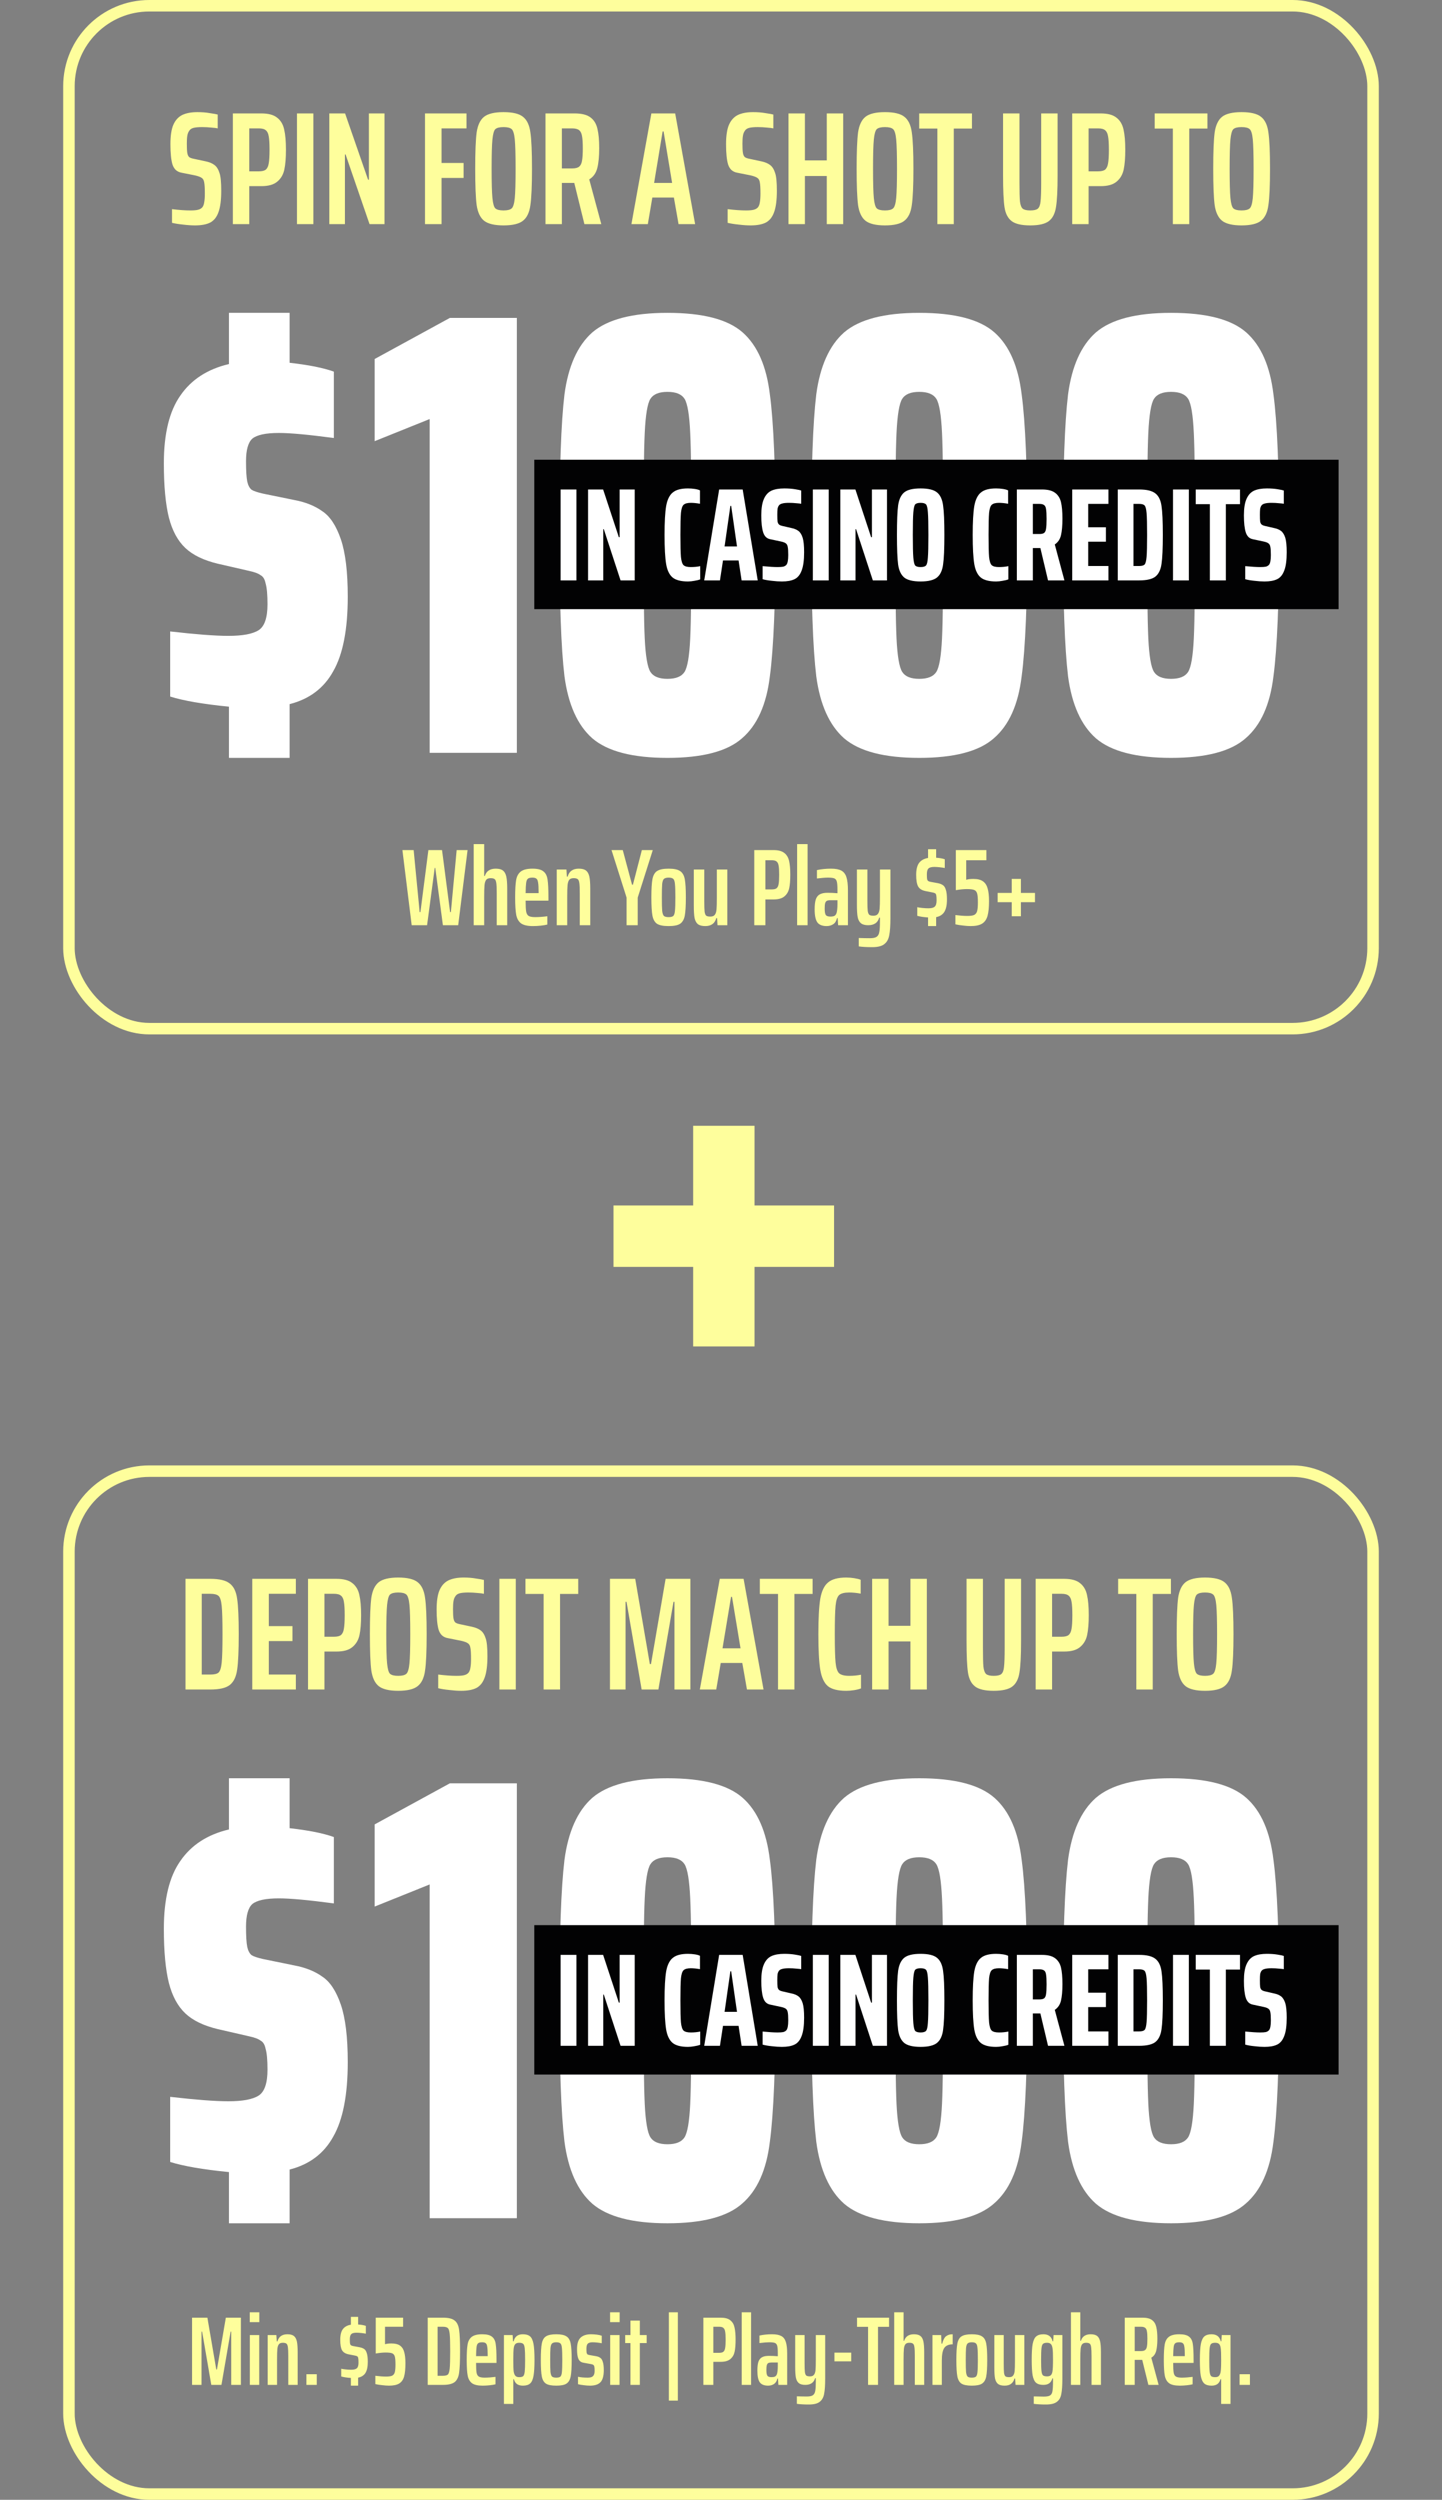 <svg width="251" height="435" viewBox="0 0 251 435" fill="none" xmlns="http://www.w3.org/2000/svg">
<rect x="0" y="0" width="251" height="435" fill="#808080" stroke="none"/>
<g clip-path="url(#clip0_118_128)">
<rect x="12" y="256" width="227" height="178" rx="14" stroke="#FEFE9C" stroke-width="2"/>
<path d="M32.289 274.736H36.601C38.188 274.736 39.317 275.007 39.989 275.548C40.68 276.071 41.109 276.957 41.277 278.208C41.464 279.44 41.557 281.493 41.557 284.368C41.557 287.243 41.464 289.305 41.277 290.556C41.109 291.788 40.68 292.675 39.989 293.216C39.317 293.739 38.188 294 36.601 294H32.289V274.736ZM36.601 291.396C37.292 291.396 37.768 291.284 38.029 291.06C38.309 290.817 38.496 290.239 38.589 289.324C38.683 288.391 38.729 286.739 38.729 284.368C38.729 281.997 38.683 280.355 38.589 279.44C38.496 278.507 38.309 277.928 38.029 277.704C37.768 277.461 37.292 277.34 36.601 277.34H35.117V291.396H36.601ZM43.91 294V274.736H51.498V277.34H46.794V282.968H50.91V285.572H46.794V291.396H51.498V294H43.91ZM53.617 274.736H58.573C59.805 274.736 60.729 274.988 61.345 275.492C61.961 275.977 62.363 276.659 62.549 277.536C62.755 278.413 62.857 279.589 62.857 281.064C62.857 282.483 62.764 283.631 62.577 284.508C62.391 285.385 61.98 286.085 61.345 286.608C60.729 287.131 59.805 287.392 58.573 287.392H56.473V294H53.617V274.736ZM58.125 284.816C58.704 284.816 59.115 284.713 59.357 284.508C59.619 284.284 59.787 283.92 59.861 283.416C59.955 282.912 60.001 282.128 60.001 281.064C60.001 280 59.955 279.225 59.861 278.74C59.787 278.236 59.619 277.881 59.357 277.676C59.115 277.452 58.704 277.34 58.125 277.34H56.473V284.816H58.125ZM69.311 294.224C67.743 294.224 66.614 293.953 65.923 293.412C65.251 292.871 64.822 291.965 64.635 290.696C64.467 289.427 64.383 287.317 64.383 284.368C64.383 281.419 64.467 279.309 64.635 278.04C64.822 276.771 65.251 275.865 65.923 275.324C66.614 274.783 67.743 274.512 69.311 274.512C70.898 274.512 72.027 274.783 72.699 275.324C73.39 275.865 73.819 276.771 73.987 278.04C74.174 279.309 74.267 281.419 74.267 284.368C74.267 287.317 74.174 289.427 73.987 290.696C73.819 291.965 73.39 292.871 72.699 293.412C72.027 293.953 70.898 294.224 69.311 294.224ZM69.311 291.62C70.002 291.62 70.478 291.499 70.739 291.256C71 291.013 71.178 290.416 71.271 289.464C71.364 288.512 71.411 286.813 71.411 284.368C71.411 281.923 71.364 280.224 71.271 279.272C71.178 278.32 71 277.723 70.739 277.48C70.478 277.237 70.002 277.116 69.311 277.116C68.62 277.116 68.144 277.237 67.883 277.48C67.64 277.723 67.472 278.32 67.379 279.272C67.286 280.224 67.239 281.923 67.239 284.368C67.239 286.813 67.286 288.512 67.379 289.464C67.472 290.416 67.64 291.013 67.883 291.256C68.144 291.499 68.62 291.62 69.311 291.62ZM80.281 294.224C79.647 294.224 78.956 294.177 78.21 294.084C77.463 294.009 76.819 293.907 76.278 293.776V291.396C77.51 291.545 78.573 291.62 79.469 291.62C80.048 291.62 80.487 291.583 80.785 291.508C81.103 291.433 81.355 291.293 81.541 291.088C81.71 290.883 81.822 290.593 81.877 290.22C81.952 289.828 81.99 289.315 81.99 288.68C81.99 287.747 81.952 287.103 81.877 286.748C81.822 286.375 81.681 286.113 81.457 285.964C81.234 285.796 80.832 285.647 80.254 285.516L77.874 285.04C77.127 284.891 76.623 284.424 76.362 283.64C76.119 282.837 75.998 281.652 75.998 280.084C75.998 278.647 76.165 277.527 76.501 276.724C76.856 275.921 77.37 275.352 78.041 275.016C78.732 274.68 79.619 274.512 80.701 274.512C81.486 274.512 82.195 274.568 82.829 274.68C83.483 274.773 83.95 274.857 84.23 274.932V277.34C84.005 277.284 83.632 277.237 83.109 277.2C82.587 277.144 82.055 277.116 81.513 277.116C80.86 277.116 80.356 277.163 80.001 277.256C79.665 277.349 79.423 277.517 79.273 277.76C79.106 277.984 78.993 278.273 78.938 278.628C78.882 278.964 78.853 279.421 78.853 280C78.853 280.747 78.882 281.288 78.938 281.624C78.993 281.941 79.096 282.175 79.246 282.324C79.413 282.455 79.684 282.557 80.058 282.632L82.157 283.08C82.773 283.211 83.268 283.416 83.641 283.696C84.034 283.976 84.332 284.443 84.537 285.096C84.743 285.656 84.846 286.692 84.846 288.204C84.846 289.791 84.687 291.023 84.37 291.9C84.071 292.759 83.595 293.365 82.942 293.72C82.288 294.056 81.401 294.224 80.281 294.224ZM86.923 294V274.736H89.779V294H86.923ZM94.627 294V277.368H91.463V274.736H100.647V277.368H97.483V294H94.627ZM117.4 294V278.74H117.232L114.6 294H111.688L109.056 278.74H108.888V294H106.172V274.736H110.568L113.116 289.576H113.312L115.86 274.736H120.172V294H117.4ZM130.02 294L129.208 289.38H125.456L124.672 294H121.816L125.288 274.736H129.432L132.904 294H130.02ZM127.416 277.872H127.248L125.764 286.832H128.9L127.416 277.872ZM135.424 294V277.368H132.26V274.736H141.444V277.368H138.28V294H135.424ZM149.869 293.804C149.552 293.935 149.151 294.037 148.665 294.112C148.18 294.187 147.723 294.224 147.293 294.224C145.837 294.224 144.773 293.953 144.101 293.412C143.448 292.852 143.009 291.909 142.785 290.584C142.561 289.259 142.449 287.187 142.449 284.368C142.449 281.587 142.561 279.524 142.785 278.18C143.028 276.836 143.485 275.893 144.157 275.352C144.829 274.792 145.875 274.512 147.293 274.512C147.76 274.512 148.227 274.549 148.693 274.624C149.179 274.699 149.552 274.792 149.813 274.904V277.312C149.104 277.181 148.441 277.116 147.825 277.116C146.985 277.116 146.397 277.265 146.061 277.564C145.744 277.863 145.539 278.479 145.445 279.412C145.352 280.345 145.305 281.997 145.305 284.368C145.305 286.739 145.352 288.391 145.445 289.324C145.539 290.257 145.744 290.873 146.061 291.172C146.397 291.471 146.985 291.62 147.825 291.62C148.535 291.62 149.216 291.555 149.869 291.424V293.804ZM158.473 294V285.628H154.665V294H151.809V274.736H154.665V282.912H158.473V274.736H161.329V294H158.473ZM177.732 274.736V285.572C177.732 288.092 177.638 289.912 177.452 291.032C177.284 292.152 176.873 292.964 176.22 293.468C175.566 293.972 174.484 294.224 172.972 294.224C171.46 294.224 170.377 293.972 169.724 293.468C169.07 292.964 168.66 292.161 168.492 291.06C168.324 289.94 168.24 288.111 168.24 285.572V274.736H171.096V286.776C171.096 288.344 171.124 289.436 171.18 290.052C171.254 290.668 171.413 291.088 171.656 291.312C171.917 291.517 172.356 291.62 172.972 291.62C173.606 291.62 174.045 291.517 174.288 291.312C174.549 291.088 174.708 290.668 174.764 290.052C174.838 289.436 174.876 288.344 174.876 286.776V274.736H177.732ZM180.274 274.736H185.23C186.462 274.736 187.386 274.988 188.002 275.492C188.618 275.977 189.019 276.659 189.206 277.536C189.411 278.413 189.514 279.589 189.514 281.064C189.514 282.483 189.42 283.631 189.234 284.508C189.047 285.385 188.636 286.085 188.002 286.608C187.386 287.131 186.462 287.392 185.23 287.392H183.13V294H180.274V274.736ZM184.782 284.816C185.36 284.816 185.771 284.713 186.014 284.508C186.275 284.284 186.443 283.92 186.518 283.416C186.611 282.912 186.658 282.128 186.658 281.064C186.658 280 186.611 279.225 186.518 278.74C186.443 278.236 186.275 277.881 186.014 277.676C185.771 277.452 185.36 277.34 184.782 277.34H183.13V284.816H184.782ZM197.795 294V277.368H194.631V274.736H203.815V277.368H200.651V294H197.795ZM209.749 294.224C208.181 294.224 207.051 293.953 206.361 293.412C205.689 292.871 205.259 291.965 205.073 290.696C204.905 289.427 204.821 287.317 204.821 284.368C204.821 281.419 204.905 279.309 205.073 278.04C205.259 276.771 205.689 275.865 206.361 275.324C207.051 274.783 208.181 274.512 209.749 274.512C211.335 274.512 212.465 274.783 213.137 275.324C213.827 275.865 214.257 276.771 214.425 278.04C214.611 279.309 214.705 281.419 214.705 284.368C214.705 287.317 214.611 289.427 214.425 290.696C214.257 291.965 213.827 292.871 213.137 293.412C212.465 293.953 211.335 294.224 209.749 294.224ZM209.749 291.62C210.439 291.62 210.915 291.499 211.177 291.256C211.438 291.013 211.615 290.416 211.709 289.464C211.802 288.512 211.849 286.813 211.849 284.368C211.849 281.923 211.802 280.224 211.709 279.272C211.615 278.32 211.438 277.723 211.177 277.48C210.915 277.237 210.439 277.116 209.749 277.116C209.058 277.116 208.582 277.237 208.321 277.48C208.078 277.723 207.91 278.32 207.817 279.272C207.723 280.224 207.677 281.923 207.677 284.368C207.677 286.813 207.723 288.512 207.817 289.464C207.91 290.416 208.078 291.013 208.321 291.256C208.582 291.499 209.058 291.62 209.749 291.62Z" fill="#FEFE9C"/>
<path d="M39.852 377.97C35.378 377.53 31.968 376.943 29.622 376.21V364.88C34.095 365.393 37.468 365.65 39.742 365.65C42.235 365.65 43.995 365.32 45.022 364.66C46.048 364 46.562 362.497 46.562 360.15C46.562 358.463 46.452 357.253 46.232 356.52C46.085 355.787 45.792 355.31 45.352 355.09C44.985 354.797 44.288 354.54 43.262 354.32L37.982 353.11C35.488 352.523 33.582 351.607 32.262 350.36C30.942 349.113 29.988 347.353 29.402 345.08C28.815 342.733 28.522 339.58 28.522 335.62C28.522 330.487 29.475 326.563 31.382 323.85C33.288 321.063 36.112 319.23 39.852 318.35V309.44H50.412V318.13C53.712 318.497 56.278 319.01 58.112 319.67V331.22C53.712 330.633 50.522 330.34 48.542 330.34C46.268 330.34 44.728 330.67 43.922 331.33C43.188 331.99 42.822 333.31 42.822 335.29C42.822 336.903 42.895 338.077 43.042 338.81C43.188 339.47 43.445 339.947 43.812 340.24C44.178 340.46 44.838 340.68 45.792 340.9L51.182 342C53.162 342.367 54.812 343.027 56.132 343.98C57.452 344.86 58.515 346.473 59.322 348.82C60.128 351.167 60.532 354.503 60.532 358.83C60.532 364.55 59.688 368.877 58.002 371.81C56.388 374.743 53.858 376.65 50.412 377.53V386.88H39.852V377.97ZM74.786 386V327.92L65.216 331.77V317.47L78.306 310.32H89.966V386H74.786ZM116.184 386.88C110.097 386.88 105.734 385.743 103.094 383.47C100.527 381.197 98.914 377.603 98.254 372.69C97.667 367.777 97.374 359.6 97.374 348.16C97.374 336.72 97.667 328.543 98.254 323.63C98.914 318.717 100.527 315.123 103.094 312.85C105.734 310.577 110.097 309.44 116.184 309.44C122.344 309.44 126.707 310.577 129.274 312.85C131.841 315.123 133.417 318.717 134.004 323.63C134.664 328.47 134.994 336.647 134.994 348.16C134.994 359.6 134.664 367.777 134.004 372.69C133.417 377.603 131.804 381.197 129.164 383.47C126.597 385.743 122.271 386.88 116.184 386.88ZM116.184 373.13C117.651 373.13 118.641 372.727 119.154 371.92C119.667 371.113 119.997 369.17 120.144 366.09C120.291 362.937 120.364 356.96 120.364 348.16C120.364 339.36 120.291 333.42 120.144 330.34C119.997 327.187 119.667 325.207 119.154 324.4C118.641 323.593 117.651 323.19 116.184 323.19C114.717 323.19 113.727 323.593 113.214 324.4C112.701 325.207 112.371 327.187 112.224 330.34C112.077 333.42 112.004 339.36 112.004 348.16C112.004 356.96 112.077 362.937 112.224 366.09C112.371 369.17 112.701 371.113 113.214 371.92C113.727 372.727 114.717 373.13 116.184 373.13ZM160.012 386.88C153.925 386.88 149.562 385.743 146.922 383.47C144.355 381.197 142.742 377.603 142.082 372.69C141.495 367.777 141.202 359.6 141.202 348.16C141.202 336.72 141.495 328.543 142.082 323.63C142.742 318.717 144.355 315.123 146.922 312.85C149.562 310.577 153.925 309.44 160.012 309.44C166.172 309.44 170.535 310.577 173.102 312.85C175.669 315.123 177.245 318.717 177.832 323.63C178.492 328.47 178.822 336.647 178.822 348.16C178.822 359.6 178.492 367.777 177.832 372.69C177.245 377.603 175.632 381.197 172.992 383.47C170.425 385.743 166.099 386.88 160.012 386.88ZM160.012 373.13C161.479 373.13 162.469 372.727 162.982 371.92C163.495 371.113 163.825 369.17 163.972 366.09C164.119 362.937 164.192 356.96 164.192 348.16C164.192 339.36 164.119 333.42 163.972 330.34C163.825 327.187 163.495 325.207 162.982 324.4C162.469 323.593 161.479 323.19 160.012 323.19C158.545 323.19 157.555 323.593 157.042 324.4C156.529 325.207 156.199 327.187 156.052 330.34C155.905 333.42 155.832 339.36 155.832 348.16C155.832 356.96 155.905 362.937 156.052 366.09C156.199 369.17 156.529 371.113 157.042 371.92C157.555 372.727 158.545 373.13 160.012 373.13ZM203.84 386.88C197.754 386.88 193.39 385.743 190.75 383.47C188.184 381.197 186.57 377.603 185.91 372.69C185.324 367.777 185.03 359.6 185.03 348.16C185.03 336.72 185.324 328.543 185.91 323.63C186.57 318.717 188.184 315.123 190.75 312.85C193.39 310.577 197.754 309.44 203.84 309.44C210 309.44 214.364 310.577 216.93 312.85C219.497 315.123 221.074 318.717 221.66 323.63C222.32 328.47 222.65 336.647 222.65 348.16C222.65 359.6 222.32 367.777 221.66 372.69C221.074 377.603 219.46 381.197 216.82 383.47C214.254 385.743 209.927 386.88 203.84 386.88ZM203.84 373.13C205.307 373.13 206.297 372.727 206.81 371.92C207.324 371.113 207.654 369.17 207.8 366.09C207.947 362.937 208.02 356.96 208.02 348.16C208.02 339.36 207.947 333.42 207.8 330.34C207.654 327.187 207.324 325.207 206.81 324.4C206.297 323.593 205.307 323.19 203.84 323.19C202.374 323.19 201.384 323.593 200.87 324.4C200.357 325.207 200.027 327.187 199.88 330.34C199.734 333.42 199.66 339.36 199.66 348.16C199.66 356.96 199.734 362.937 199.88 366.09C200.027 369.17 200.357 371.113 200.87 371.92C201.384 372.727 202.374 373.13 203.84 373.13Z" fill="white"/>
<rect width="140" height="26" transform="translate(93 335)" fill="#020203"/>
<path d="M97.578 356V340.176H100.337V356H97.578ZM108.019 356L105.098 347.076H105.006V356H102.361V340.176H104.983L107.72 348.479H107.858V340.176H110.48V356H108.019ZM121.884 355.816C121.623 355.923 121.286 356.008 120.872 356.069C120.473 356.146 120.098 356.184 119.745 356.184C118.534 356.184 117.644 355.954 117.077 355.494C116.51 355.019 116.134 354.237 115.95 353.148C115.766 352.044 115.674 350.357 115.674 348.088C115.674 345.849 115.766 344.178 115.95 343.074C116.149 341.955 116.533 341.165 117.1 340.705C117.667 340.23 118.549 339.992 119.745 339.992C120.159 339.992 120.558 340.023 120.941 340.084C121.34 340.145 121.639 340.23 121.838 340.337V342.66C121.24 342.553 120.711 342.499 120.251 342.499C119.653 342.499 119.231 342.614 118.986 342.844C118.756 343.059 118.603 343.526 118.526 344.247C118.465 344.968 118.434 346.248 118.434 348.088C118.434 349.928 118.465 351.208 118.526 351.929C118.603 352.65 118.756 353.125 118.986 353.355C119.231 353.57 119.653 353.677 120.251 353.677C120.834 353.677 121.378 353.623 121.884 353.516V355.816ZM129.089 356L128.56 352.527H125.846L125.317 356H122.58L125.179 340.176H129.273L131.895 356H129.089ZM127.272 343.028H127.134L126.122 350.089H128.284L127.272 343.028ZM136.103 356.184C135.566 356.184 134.984 356.146 134.355 356.069C133.726 356.008 133.19 355.916 132.745 355.793V353.516C133.864 353.623 134.731 353.677 135.344 353.677C135.773 353.677 136.103 353.654 136.333 353.608C136.563 353.547 136.747 353.439 136.885 353.286C137.1 353.025 137.207 352.458 137.207 351.584C137.207 350.909 137.176 350.434 137.115 350.158C137.069 349.882 136.962 349.683 136.793 349.56C136.624 349.422 136.318 349.307 135.873 349.215L134.033 348.824C133.45 348.701 133.052 348.303 132.837 347.628C132.622 346.953 132.515 345.972 132.515 344.684C132.515 343.442 132.668 342.484 132.975 341.809C133.282 341.119 133.719 340.644 134.286 340.383C134.869 340.122 135.612 339.992 136.517 339.992C137.207 339.992 137.828 340.038 138.38 340.13C138.947 340.222 139.308 340.299 139.461 340.36V342.66C139.308 342.629 139.024 342.599 138.61 342.568C138.211 342.522 137.782 342.499 137.322 342.499C136.831 342.499 136.448 342.537 136.172 342.614C135.911 342.675 135.72 342.783 135.597 342.936C135.474 343.089 135.39 343.289 135.344 343.534C135.313 343.779 135.298 344.132 135.298 344.592C135.298 345.129 135.313 345.52 135.344 345.765C135.39 345.995 135.474 346.164 135.597 346.271C135.72 346.378 135.919 346.463 136.195 346.524L137.782 346.892C138.257 346.984 138.648 347.145 138.955 347.375C139.277 347.605 139.53 348.004 139.714 348.571C139.883 349.123 139.967 349.966 139.967 351.101C139.967 352.496 139.821 353.562 139.53 354.298C139.254 355.034 138.84 355.532 138.288 355.793C137.751 356.054 137.023 356.184 136.103 356.184ZM141.489 356V340.176H144.249V356H141.489ZM151.93 356L149.009 347.076H148.917V356H146.272V340.176H148.894L151.631 348.479H151.769V340.176H154.391V356H151.93ZM160.243 356.184C158.909 356.184 157.958 355.954 157.391 355.494C156.839 355.034 156.486 354.29 156.333 353.263C156.195 352.22 156.126 350.495 156.126 348.088C156.126 345.681 156.195 343.963 156.333 342.936C156.486 341.893 156.839 341.142 157.391 340.682C157.958 340.222 158.909 339.992 160.243 339.992C161.577 339.992 162.528 340.222 163.095 340.682C163.662 341.142 164.015 341.893 164.153 342.936C164.306 343.963 164.383 345.681 164.383 348.088C164.383 350.495 164.306 352.22 164.153 353.263C164.015 354.29 163.662 355.034 163.095 355.494C162.528 355.954 161.577 356.184 160.243 356.184ZM160.243 353.677C160.703 353.677 161.017 353.585 161.186 353.401C161.355 353.217 161.462 352.765 161.508 352.044C161.569 351.323 161.6 350.005 161.6 348.088C161.6 346.171 161.569 344.853 161.508 344.132C161.462 343.411 161.355 342.959 161.186 342.775C161.017 342.591 160.703 342.499 160.243 342.499C159.783 342.499 159.469 342.591 159.3 342.775C159.147 342.959 159.039 343.419 158.978 344.155C158.917 344.876 158.886 346.187 158.886 348.088C158.886 349.989 158.917 351.308 158.978 352.044C159.039 352.765 159.147 353.217 159.3 353.401C159.469 353.585 159.783 353.677 160.243 353.677ZM175.521 355.816C175.26 355.923 174.923 356.008 174.509 356.069C174.11 356.146 173.734 356.184 173.382 356.184C172.17 356.184 171.281 355.954 170.714 355.494C170.146 355.019 169.771 354.237 169.587 353.148C169.403 352.044 169.311 350.357 169.311 348.088C169.311 345.849 169.403 344.178 169.587 343.074C169.786 341.955 170.169 341.165 170.737 340.705C171.304 340.23 172.186 339.992 173.382 339.992C173.796 339.992 174.194 340.023 174.578 340.084C174.976 340.145 175.275 340.23 175.475 340.337V342.66C174.877 342.553 174.348 342.499 173.888 342.499C173.29 342.499 172.868 342.614 172.623 342.844C172.393 343.059 172.239 343.526 172.163 344.247C172.101 344.968 172.071 346.248 172.071 348.088C172.071 349.928 172.101 351.208 172.163 351.929C172.239 352.65 172.393 353.125 172.623 353.355C172.868 353.57 173.29 353.677 173.888 353.677C174.47 353.677 175.015 353.623 175.521 353.516V355.816ZM182.426 356L181.092 350.365H181.046H179.781V356H176.998V340.176H181.345C182.373 340.176 183.139 340.368 183.645 340.751C184.167 341.134 184.512 341.679 184.68 342.384C184.849 343.089 184.933 344.048 184.933 345.259C184.933 346.455 184.849 347.413 184.68 348.134C184.512 348.839 184.151 349.376 183.599 349.744L185.278 356H182.426ZM180.885 347.927C181.284 347.927 181.568 347.866 181.736 347.743C181.92 347.605 182.035 347.36 182.081 347.007C182.143 346.654 182.173 346.087 182.173 345.305C182.173 344.523 182.143 343.956 182.081 343.603C182.035 343.25 181.92 343.013 181.736 342.89C181.568 342.752 181.284 342.683 180.885 342.683H179.781V347.927H180.885ZM186.634 356V340.176H192.936V342.683H189.417V346.754H192.499V349.261H189.417V353.493H192.936V356H186.634ZM194.563 340.176H198.266C199.6 340.176 200.55 340.406 201.118 340.866C201.685 341.311 202.038 342.039 202.176 343.051C202.329 344.048 202.406 345.727 202.406 348.088C202.406 350.434 202.329 352.113 202.176 353.125C202.038 354.137 201.685 354.873 201.118 355.333C200.55 355.778 199.6 356 198.266 356H194.563V340.176ZM198.266 353.493C198.741 353.493 199.063 353.409 199.232 353.24C199.4 353.056 199.515 352.611 199.577 351.906C199.638 351.201 199.669 349.928 199.669 348.088C199.669 346.248 199.638 344.975 199.577 344.27C199.515 343.565 199.4 343.128 199.232 342.959C199.063 342.775 198.741 342.683 198.266 342.683H197.3V353.493H198.266ZM204.177 356V340.176H206.937V356H204.177ZM210.593 356V342.729H208.132V340.176H215.837V342.729H213.376V356H210.593ZM220.107 356.184C219.57 356.184 218.987 356.146 218.359 356.069C217.73 356.008 217.193 355.916 216.749 355.793V353.516C217.868 353.623 218.734 353.677 219.348 353.677C219.777 353.677 220.107 353.654 220.337 353.608C220.567 353.547 220.751 353.439 220.889 353.286C221.103 353.025 221.211 352.458 221.211 351.584C221.211 350.909 221.18 350.434 221.119 350.158C221.073 349.882 220.965 349.683 220.797 349.56C220.628 349.422 220.321 349.307 219.877 349.215L218.037 348.824C217.454 348.701 217.055 348.303 216.841 347.628C216.626 346.953 216.519 345.972 216.519 344.684C216.519 343.442 216.672 342.484 216.979 341.809C217.285 341.119 217.722 340.644 218.29 340.383C218.872 340.122 219.616 339.992 220.521 339.992C221.211 339.992 221.832 340.038 222.384 340.13C222.951 340.222 223.311 340.299 223.465 340.36V342.66C223.311 342.629 223.028 342.599 222.614 342.568C222.215 342.522 221.786 342.499 221.326 342.499C220.835 342.499 220.452 342.537 220.176 342.614C219.915 342.675 219.723 342.783 219.601 342.936C219.478 343.089 219.394 343.289 219.348 343.534C219.317 343.779 219.302 344.132 219.302 344.592C219.302 345.129 219.317 345.52 219.348 345.765C219.394 345.995 219.478 346.164 219.601 346.271C219.723 346.378 219.923 346.463 220.199 346.524L221.786 346.892C222.261 346.984 222.652 347.145 222.959 347.375C223.281 347.605 223.534 348.004 223.718 348.571C223.886 349.123 223.971 349.966 223.971 351.101C223.971 352.496 223.825 353.562 223.534 354.298C223.258 355.034 222.844 355.532 222.292 355.793C221.755 356.054 221.027 356.184 220.107 356.184Z" fill="white"/>
<path d="M40.247 415V405.735H40.145L38.547 415H36.779L35.181 405.735H35.079V415H33.43V403.304H36.099L37.646 412.314H37.765L39.312 403.304H41.93V415H40.247ZM43.472 404.086V402.369H45.138V404.086H43.472ZM43.489 415V406.33H45.121V415H43.489ZM50.181 410.036C50.181 409.277 50.158 408.744 50.113 408.438C50.067 408.121 49.982 407.917 49.858 407.826C49.733 407.724 49.523 407.673 49.229 407.673C48.9 407.673 48.668 407.764 48.532 407.945C48.396 408.126 48.311 408.404 48.277 408.778C48.243 409.141 48.226 409.753 48.226 410.614V415H46.594V406.33H48.107L48.175 407.435H48.294C48.52 406.608 49.098 406.194 50.028 406.194C50.538 406.194 50.917 406.296 51.167 406.5C51.416 406.704 51.586 407.021 51.677 407.452C51.767 407.883 51.813 408.5 51.813 409.305V415H50.181V410.036ZM53.336 415V413.147H55.138V415H53.336ZM61.078 413.793C60.398 413.748 59.837 413.663 59.395 413.538V412.195C59.599 412.24 59.865 412.28 60.194 412.314C60.534 412.348 60.845 412.365 61.129 412.365C61.605 412.365 61.933 412.28 62.115 412.11C62.307 411.94 62.404 411.611 62.404 411.124C62.404 410.761 62.387 410.501 62.353 410.342C62.319 410.183 62.262 410.081 62.183 410.036C62.103 409.979 61.967 409.934 61.775 409.9L60.653 409.679C60.109 409.566 59.735 409.328 59.531 408.965C59.327 408.602 59.225 408.002 59.225 407.163C59.225 406.324 59.378 405.701 59.684 405.293C60.001 404.885 60.466 404.63 61.078 404.528V403.168H62.336V404.494C62.88 404.528 63.327 404.607 63.679 404.732V406.092C63.452 406.047 63.18 406.007 62.863 405.973C62.545 405.939 62.273 405.922 62.047 405.922C61.605 405.922 61.299 406.007 61.129 406.177C60.97 406.336 60.891 406.636 60.891 407.078C60.891 407.418 60.902 407.662 60.925 407.809C60.959 407.956 61.015 408.058 61.095 408.115C61.174 408.172 61.304 408.217 61.486 408.251L62.608 408.455C62.936 408.523 63.197 408.625 63.39 408.761C63.594 408.897 63.747 409.141 63.849 409.492C63.962 409.832 64.019 410.331 64.019 410.988C64.019 411.849 63.883 412.495 63.611 412.926C63.339 413.357 62.914 413.629 62.336 413.742V415.136H61.078V413.793ZM65.335 413.419C66.06 413.51 66.678 413.555 67.188 413.555C67.675 413.555 68.032 413.504 68.259 413.402C68.486 413.289 68.638 413.09 68.718 412.807C68.797 412.512 68.837 412.059 68.837 411.447C68.837 410.79 68.797 410.325 68.718 410.053C68.638 409.781 68.486 409.6 68.259 409.509C68.032 409.418 67.653 409.373 67.12 409.373C66.632 409.373 66.06 409.43 65.403 409.543V403.304H70.163V404.885H67.018V407.928C67.29 407.837 67.664 407.792 68.14 407.792C68.797 407.792 69.302 407.922 69.653 408.183C70.004 408.444 70.242 408.823 70.367 409.322C70.503 409.809 70.571 410.45 70.571 411.243C70.571 412.24 70.492 413.017 70.333 413.572C70.174 414.116 69.891 414.513 69.483 414.762C69.075 415.011 68.486 415.136 67.715 415.136C67.364 415.136 66.967 415.108 66.525 415.051C66.083 415.006 65.686 414.943 65.335 414.864V413.419ZM74.453 403.304H77.071C78.034 403.304 78.72 403.468 79.128 403.797C79.547 404.114 79.808 404.653 79.91 405.412C80.023 406.16 80.08 407.407 80.08 409.152C80.08 410.897 80.023 412.15 79.91 412.909C79.808 413.657 79.547 414.195 79.128 414.524C78.72 414.841 78.034 415 77.071 415H74.453V403.304ZM77.071 413.419C77.49 413.419 77.779 413.351 77.938 413.215C78.108 413.068 78.221 412.716 78.278 412.161C78.334 411.594 78.363 410.591 78.363 409.152C78.363 407.713 78.334 406.715 78.278 406.16C78.221 405.593 78.108 405.242 77.938 405.106C77.779 404.959 77.49 404.885 77.071 404.885H76.17V413.419H77.071ZM86.421 411.175H82.868C82.868 411.968 82.897 412.535 82.953 412.875C83.01 413.204 83.14 413.43 83.344 413.555C83.548 413.68 83.888 413.742 84.364 413.742C84.897 413.742 85.526 413.697 86.251 413.606V414.898C85.991 414.966 85.651 415.023 85.231 415.068C84.812 415.113 84.404 415.136 84.007 415.136C83.169 415.136 82.551 414.994 82.154 414.711C81.769 414.416 81.52 413.974 81.406 413.385C81.293 412.784 81.236 411.883 81.236 410.682C81.236 409.469 81.287 408.568 81.389 407.979C81.491 407.39 81.729 406.948 82.103 406.653C82.489 406.347 83.101 406.194 83.939 406.194C84.733 406.194 85.299 406.336 85.639 406.619C85.991 406.891 86.206 407.316 86.285 407.894C86.376 408.461 86.421 409.384 86.421 410.665V411.175ZM83.922 407.588C83.594 407.588 83.361 407.645 83.225 407.758C83.089 407.86 82.999 408.07 82.953 408.387C82.908 408.704 82.88 409.243 82.868 410.002H84.891V409.849C84.891 409.146 84.863 408.642 84.806 408.336C84.761 408.03 84.67 407.832 84.534 407.741C84.41 407.639 84.206 407.588 83.922 407.588ZM87.716 406.33H89.229L89.297 407.418H89.416C89.597 406.602 90.13 406.194 91.014 406.194C91.569 406.194 91.988 406.319 92.272 406.568C92.555 406.817 92.753 407.259 92.867 407.894C92.98 408.517 93.037 409.441 93.037 410.665C93.037 411.866 92.98 412.784 92.867 413.419C92.765 414.042 92.572 414.484 92.289 414.745C92.005 415.006 91.586 415.136 91.031 415.136C90.6 415.136 90.254 415.045 89.994 414.864C89.733 414.683 89.552 414.399 89.45 414.014H89.348V418.315H87.716V406.33ZM90.368 413.657C90.696 413.657 90.929 413.6 91.065 413.487C91.201 413.362 91.291 413.102 91.337 412.705C91.382 412.308 91.405 411.628 91.405 410.665C91.405 409.702 91.382 409.022 91.337 408.625C91.291 408.228 91.201 407.973 91.065 407.86C90.929 407.735 90.696 407.673 90.368 407.673C90.096 407.673 89.886 407.735 89.739 407.86C89.591 407.985 89.489 408.206 89.433 408.523C89.399 408.727 89.376 409.022 89.365 409.407C89.353 409.781 89.348 410.2 89.348 410.665C89.348 411.708 89.37 412.388 89.416 412.705C89.484 413.068 89.591 413.317 89.739 413.453C89.886 413.589 90.096 413.657 90.368 413.657ZM96.822 415.136C95.995 415.136 95.394 415.017 95.02 414.779C94.657 414.53 94.419 414.11 94.306 413.521C94.192 412.92 94.136 411.968 94.136 410.665C94.136 409.362 94.192 408.415 94.306 407.826C94.419 407.225 94.657 406.806 95.02 406.568C95.394 406.319 95.995 406.194 96.822 406.194C97.649 406.194 98.244 406.319 98.607 406.568C98.981 406.806 99.225 407.225 99.338 407.826C99.451 408.415 99.508 409.362 99.508 410.665C99.508 411.968 99.451 412.92 99.338 413.521C99.225 414.11 98.981 414.53 98.607 414.779C98.244 415.017 97.649 415.136 96.822 415.136ZM96.822 413.742C97.173 413.742 97.417 413.68 97.553 413.555C97.689 413.419 97.774 413.158 97.808 412.773C97.853 412.376 97.876 411.674 97.876 410.665C97.876 409.656 97.853 408.959 97.808 408.574C97.774 408.177 97.689 407.917 97.553 407.792C97.417 407.656 97.173 407.588 96.822 407.588C96.482 407.588 96.238 407.656 96.091 407.792C95.955 407.917 95.864 408.177 95.819 408.574C95.785 408.971 95.768 409.668 95.768 410.665C95.768 411.662 95.785 412.359 95.819 412.756C95.864 413.153 95.955 413.419 96.091 413.555C96.227 413.68 96.471 413.742 96.822 413.742ZM102.702 415.136C102.362 415.136 101.988 415.108 101.58 415.051C101.183 415.006 100.86 414.949 100.611 414.881V413.589C100.815 413.634 101.081 413.674 101.41 413.708C101.738 413.731 102.039 413.742 102.311 413.742C102.753 413.742 103.059 413.651 103.229 413.47C103.41 413.289 103.501 412.988 103.501 412.569C103.501 412.218 103.484 411.968 103.45 411.821C103.416 411.674 103.353 411.572 103.263 411.515C103.183 411.458 103.042 411.413 102.838 411.379L101.546 411.141C101.149 411.073 100.866 410.863 100.696 410.512C100.526 410.149 100.441 409.571 100.441 408.778C100.441 407.837 100.645 407.174 101.053 406.789C101.461 406.392 102.073 406.194 102.889 406.194C103.217 406.194 103.557 406.217 103.909 406.262C104.26 406.307 104.538 406.37 104.742 406.449V407.758C104.538 407.713 104.283 407.673 103.977 407.639C103.671 407.605 103.393 407.588 103.144 407.588C102.758 407.588 102.481 407.667 102.311 407.826C102.152 407.985 102.073 408.279 102.073 408.71C102.073 409.027 102.084 409.26 102.107 409.407C102.141 409.543 102.192 409.639 102.26 409.696C102.339 409.741 102.469 409.781 102.651 409.815L103.807 410.019C104.09 410.076 104.322 410.172 104.504 410.308C104.685 410.433 104.827 410.665 104.929 411.005C105.042 411.334 105.099 411.81 105.099 412.433C105.099 413.43 104.906 414.133 104.521 414.541C104.135 414.938 103.529 415.136 102.702 415.136ZM106.193 404.086V402.369H107.859V404.086H106.193ZM106.21 415V406.33H107.842V415H106.21ZM109.739 415V407.724H108.821V406.33H109.739V403.814H111.371V406.33H112.561V407.724H111.371V415H109.739ZM116.425 417.737V402.369H117.989V417.737H116.425ZM122.431 403.304H125.44C126.188 403.304 126.749 403.457 127.123 403.763C127.497 404.058 127.741 404.471 127.854 405.004C127.979 405.537 128.041 406.251 128.041 407.146C128.041 408.007 127.985 408.704 127.871 409.237C127.758 409.77 127.509 410.195 127.123 410.512C126.749 410.829 126.188 410.988 125.44 410.988H124.165V415H122.431V403.304ZM125.168 409.424C125.52 409.424 125.769 409.362 125.916 409.237C126.075 409.101 126.177 408.88 126.222 408.574C126.279 408.268 126.307 407.792 126.307 407.146C126.307 406.5 126.279 406.03 126.222 405.735C126.177 405.429 126.075 405.214 125.916 405.089C125.769 404.953 125.52 404.885 125.168 404.885H124.165V409.424H125.168ZM129.103 415V402.369H130.735V415H129.103ZM133.704 415.136C133.013 415.136 132.525 414.938 132.242 414.541C131.97 414.144 131.834 413.476 131.834 412.535C131.834 411.878 131.891 411.368 132.004 411.005C132.129 410.631 132.333 410.365 132.616 410.206C132.911 410.036 133.319 409.951 133.84 409.951C134.305 409.951 134.82 409.974 135.387 410.019V409.475C135.387 408.874 135.353 408.449 135.285 408.2C135.217 407.951 135.087 407.786 134.894 407.707C134.701 407.628 134.373 407.588 133.908 407.588C133.489 407.588 132.916 407.633 132.191 407.724V406.415C132.882 406.268 133.613 406.194 134.384 406.194C135.087 406.194 135.625 406.296 135.999 406.5C136.373 406.704 136.634 407.044 136.781 407.52C136.94 407.996 137.019 408.682 137.019 409.577V415H135.489L135.421 413.895H135.319C135.217 414.337 135.019 414.654 134.724 414.847C134.429 415.04 134.089 415.136 133.704 415.136ZM134.282 413.657C134.543 413.657 134.747 413.623 134.894 413.555C135.053 413.476 135.172 413.323 135.251 413.096C135.342 412.767 135.387 412.291 135.387 411.668V411.107H134.265C134.027 411.107 133.846 411.141 133.721 411.209C133.608 411.277 133.523 411.402 133.466 411.583C133.421 411.764 133.398 412.042 133.398 412.416C133.398 412.903 133.455 413.232 133.568 413.402C133.681 413.572 133.919 413.657 134.282 413.657ZM140.796 418.417C139.946 418.417 139.249 418.377 138.705 418.298V416.989C139.362 417.012 139.94 417.023 140.439 417.023C140.926 417.023 141.277 416.949 141.493 416.802C141.708 416.655 141.844 416.411 141.901 416.071C141.969 415.742 142.003 415.198 142.003 414.439V413.827H141.884C141.668 414.609 141.096 415 140.167 415C139.668 415 139.294 414.898 139.045 414.694C138.795 414.49 138.625 414.173 138.535 413.742C138.455 413.311 138.416 412.688 138.416 411.872V406.33H140.048V411.158C140.048 411.917 140.065 412.456 140.099 412.773C140.144 413.079 140.229 413.283 140.354 413.385C140.478 413.476 140.688 413.521 140.983 413.521C141.311 413.521 141.544 413.43 141.68 413.249C141.827 413.068 141.918 412.796 141.952 412.433C141.986 412.059 142.003 411.441 142.003 410.58V406.33H143.635V413.895C143.635 415.074 143.572 415.969 143.448 416.581C143.334 417.193 143.074 417.652 142.666 417.958C142.269 418.264 141.646 418.417 140.796 418.417ZM145.243 410.903V409.39H148.167V410.903H145.243ZM151.098 415V404.902H149.177V403.304H154.753V404.902H152.832V415H151.098ZM159.236 410.036C159.236 409.277 159.214 408.744 159.168 408.438C159.123 408.121 159.038 407.917 158.913 407.826C158.789 407.724 158.579 407.673 158.284 407.673C157.956 407.673 157.723 407.764 157.587 407.945C157.451 408.126 157.366 408.404 157.332 408.778C157.298 409.141 157.281 409.753 157.281 410.614V415H155.649V402.369H157.281V407.333H157.383C157.621 406.574 158.188 406.194 159.083 406.194C159.593 406.194 159.973 406.296 160.222 406.5C160.472 406.704 160.642 407.021 160.732 407.452C160.823 407.883 160.868 408.5 160.868 409.305V415H159.236V410.036ZM162.307 406.33H163.82L163.888 407.826H164.007C164.154 407.214 164.369 406.789 164.653 406.551C164.947 406.313 165.338 406.194 165.826 406.194V407.945C165.146 407.945 164.658 408.155 164.364 408.574C164.08 408.993 163.939 409.719 163.939 410.75V415H162.307V406.33ZM169.155 415.136C168.327 415.136 167.727 415.017 167.353 414.779C166.99 414.53 166.752 414.11 166.639 413.521C166.525 412.92 166.469 411.968 166.469 410.665C166.469 409.362 166.525 408.415 166.639 407.826C166.752 407.225 166.99 406.806 167.353 406.568C167.727 406.319 168.327 406.194 169.155 406.194C169.982 406.194 170.577 406.319 170.94 406.568C171.314 406.806 171.557 407.225 171.671 407.826C171.784 408.415 171.841 409.362 171.841 410.665C171.841 411.968 171.784 412.92 171.671 413.521C171.557 414.11 171.314 414.53 170.94 414.779C170.577 415.017 169.982 415.136 169.155 415.136ZM169.155 413.742C169.506 413.742 169.75 413.68 169.886 413.555C170.022 413.419 170.107 413.158 170.141 412.773C170.186 412.376 170.209 411.674 170.209 410.665C170.209 409.656 170.186 408.959 170.141 408.574C170.107 408.177 170.022 407.917 169.886 407.792C169.75 407.656 169.506 407.588 169.155 407.588C168.815 407.588 168.571 407.656 168.424 407.792C168.288 407.917 168.197 408.177 168.152 408.574C168.118 408.971 168.101 409.668 168.101 410.665C168.101 411.662 168.118 412.359 168.152 412.756C168.197 413.153 168.288 413.419 168.424 413.555C168.56 413.68 168.803 413.742 169.155 413.742ZM176.701 413.895H176.582C176.355 414.722 175.783 415.136 174.865 415.136C174.355 415.136 173.969 415.034 173.709 414.83C173.459 414.626 173.289 414.309 173.199 413.878C173.119 413.447 173.08 412.83 173.08 412.025V406.33H174.712V411.294C174.712 412.053 174.729 412.592 174.763 412.909C174.808 413.215 174.893 413.419 175.018 413.521C175.142 413.612 175.352 413.657 175.647 413.657C175.975 413.657 176.208 413.566 176.344 413.385C176.491 413.204 176.582 412.932 176.616 412.569C176.65 412.195 176.667 411.577 176.667 410.716V406.33H178.299V415H176.769L176.701 413.895ZM182.049 418.417C181.199 418.417 180.496 418.377 179.941 418.298V417.006C180.644 417.029 181.227 417.04 181.692 417.04C182.202 417.04 182.565 416.972 182.78 416.836C182.995 416.711 183.131 416.473 183.188 416.122C183.256 415.782 183.29 415.21 183.29 414.405V413.878H183.171C183.069 414.263 182.888 414.547 182.627 414.728C182.378 414.909 182.038 415 181.607 415C181.052 415 180.627 414.875 180.332 414.626C180.049 414.365 179.85 413.929 179.737 413.317C179.635 412.694 179.584 411.787 179.584 410.597C179.584 409.384 179.641 408.472 179.754 407.86C179.879 407.237 180.083 406.806 180.366 406.568C180.649 406.319 181.069 406.194 181.624 406.194C182.497 406.194 183.029 406.602 183.222 407.418H183.324L183.392 406.33H184.922V413.861C184.922 415.074 184.86 415.986 184.735 416.598C184.622 417.21 184.361 417.663 183.953 417.958C183.556 418.264 182.922 418.417 182.049 418.417ZM182.253 413.521C182.525 413.521 182.735 413.464 182.882 413.351C183.029 413.226 183.131 413.011 183.188 412.705C183.256 412.342 183.29 411.64 183.29 410.597C183.29 410.178 183.284 409.798 183.273 409.458C183.262 409.107 183.239 408.829 183.205 408.625C183.148 408.262 183.046 408.013 182.899 407.877C182.752 407.741 182.536 407.673 182.253 407.673C181.924 407.673 181.692 407.735 181.556 407.86C181.42 407.973 181.329 408.223 181.284 408.608C181.239 408.993 181.216 409.656 181.216 410.597C181.216 411.549 181.239 412.218 181.284 412.603C181.329 412.988 181.42 413.238 181.556 413.351C181.692 413.464 181.924 413.521 182.253 413.521ZM189.999 410.036C189.999 409.277 189.976 408.744 189.931 408.438C189.886 408.121 189.801 407.917 189.676 407.826C189.551 407.724 189.342 407.673 189.047 407.673C188.718 407.673 188.486 407.764 188.35 407.945C188.214 408.126 188.129 408.404 188.095 408.778C188.061 409.141 188.044 409.753 188.044 410.614V415H186.412V402.369H188.044V407.333H188.146C188.384 406.574 188.951 406.194 189.846 406.194C190.356 406.194 190.736 406.296 190.985 406.5C191.234 406.704 191.404 407.021 191.495 407.452C191.586 407.883 191.631 408.5 191.631 409.305V415H189.999V410.036ZM199.891 415L198.82 410.648H198.701H197.511V415H195.777V403.304H198.854C199.602 403.304 200.163 403.446 200.537 403.729C200.911 404.012 201.155 404.415 201.268 404.936C201.393 405.446 201.455 406.126 201.455 406.976C201.455 407.849 201.387 408.551 201.251 409.084C201.115 409.617 200.832 410.013 200.401 410.274L201.676 415H199.891ZM198.582 409.118C198.933 409.118 199.183 409.056 199.33 408.931C199.489 408.806 199.591 408.602 199.636 408.319C199.693 408.036 199.721 407.594 199.721 406.993C199.721 406.404 199.693 405.967 199.636 405.684C199.591 405.401 199.489 405.197 199.33 405.072C199.171 404.947 198.922 404.885 198.582 404.885H197.511V409.118H198.582ZM207.762 411.175H204.209C204.209 411.968 204.238 412.535 204.294 412.875C204.351 413.204 204.481 413.43 204.685 413.555C204.889 413.68 205.229 413.742 205.705 413.742C206.238 413.742 206.867 413.697 207.592 413.606V414.898C207.332 414.966 206.992 415.023 206.572 415.068C206.153 415.113 205.745 415.136 205.348 415.136C204.51 415.136 203.892 414.994 203.495 414.711C203.11 414.416 202.861 413.974 202.747 413.385C202.634 412.784 202.577 411.883 202.577 410.682C202.577 409.469 202.628 408.568 202.73 407.979C202.832 407.39 203.07 406.948 203.444 406.653C203.83 406.347 204.442 406.194 205.28 406.194C206.074 406.194 206.64 406.336 206.98 406.619C207.332 406.891 207.547 407.316 207.626 407.894C207.717 408.461 207.762 409.384 207.762 410.665V411.175ZM205.263 407.588C204.935 407.588 204.702 407.645 204.566 407.758C204.43 407.86 204.34 408.07 204.294 408.387C204.249 408.704 204.221 409.243 204.209 410.002H206.232V409.849C206.232 409.146 206.204 408.642 206.147 408.336C206.102 408.03 206.011 407.832 205.875 407.741C205.751 407.639 205.547 407.588 205.263 407.588ZM212.559 414.014H212.44C212.338 414.399 212.156 414.683 211.896 414.864C211.646 415.045 211.306 415.136 210.876 415.136C210.32 415.136 209.895 415.006 209.601 414.745C209.317 414.473 209.119 414.025 209.006 413.402C208.904 412.779 208.853 411.866 208.853 410.665C208.853 409.441 208.909 408.517 209.023 407.894C209.147 407.259 209.351 406.817 209.635 406.568C209.918 406.319 210.337 406.194 210.893 406.194C211.765 406.194 212.298 406.602 212.491 407.418H212.593L212.661 406.33H214.191V418.315H212.559V414.014ZM211.522 413.657C211.794 413.657 211.998 413.595 212.134 413.47C212.281 413.345 212.389 413.124 212.457 412.807C212.525 412.49 212.559 411.776 212.559 410.665C212.559 410.2 212.553 409.775 212.542 409.39C212.53 409.005 212.502 408.693 212.457 408.455C212.4 408.16 212.298 407.956 212.151 407.843C212.003 407.73 211.794 407.673 211.522 407.673C211.193 407.673 210.961 407.735 210.825 407.86C210.689 407.973 210.598 408.228 210.553 408.625C210.507 409.022 210.485 409.702 210.485 410.665C210.485 411.628 210.507 412.308 210.553 412.705C210.598 413.102 210.689 413.362 210.825 413.487C210.961 413.6 211.193 413.657 211.522 413.657ZM215.766 415V413.147H217.568V415H215.766Z" fill="#FEFE9C"/>
<path d="M120.654 234.295V195.902H131.339V234.295H120.654ZM106.786 220.455V209.769H145.18V220.455H106.786Z" fill="#FEFE9C"/>
<rect x="12" y="1" width="227" height="178" rx="14" stroke="#FEFE9C" stroke-width="2"/>
<path d="M33.947 39.224C33.313 39.224 32.622 39.177 31.875 39.084C31.129 39.009 30.485 38.907 29.944 38.776V36.396C31.175 36.545 32.239 36.62 33.136 36.62C33.714 36.62 34.153 36.583 34.452 36.508C34.769 36.433 35.021 36.293 35.208 36.088C35.376 35.883 35.487 35.593 35.544 35.22C35.618 34.828 35.656 34.315 35.656 33.68C35.656 32.747 35.618 32.103 35.544 31.748C35.487 31.375 35.347 31.113 35.123 30.964C34.9 30.796 34.498 30.647 33.919 30.516L31.54 30.04C30.793 29.891 30.289 29.424 30.027 28.64C29.785 27.837 29.663 26.652 29.663 25.084C29.663 23.647 29.831 22.527 30.168 21.724C30.522 20.921 31.035 20.352 31.707 20.016C32.398 19.68 33.285 19.512 34.367 19.512C35.151 19.512 35.861 19.568 36.495 19.68C37.149 19.773 37.615 19.857 37.895 19.932V22.34C37.672 22.284 37.298 22.237 36.776 22.2C36.253 22.144 35.721 22.116 35.179 22.116C34.526 22.116 34.022 22.163 33.667 22.256C33.331 22.349 33.089 22.517 32.94 22.76C32.772 22.984 32.66 23.273 32.603 23.628C32.547 23.964 32.52 24.421 32.52 25C32.52 25.747 32.547 26.288 32.603 26.624C32.66 26.941 32.762 27.175 32.911 27.324C33.08 27.455 33.35 27.557 33.724 27.632L35.824 28.08C36.44 28.211 36.934 28.416 37.307 28.696C37.7 28.976 37.998 29.443 38.203 30.096C38.409 30.656 38.511 31.692 38.511 33.204C38.511 34.791 38.353 36.023 38.035 36.9C37.737 37.759 37.261 38.365 36.608 38.72C35.954 39.056 35.068 39.224 33.947 39.224ZM40.533 19.736H45.489C46.721 19.736 47.645 19.988 48.261 20.492C48.877 20.977 49.279 21.659 49.465 22.536C49.671 23.413 49.773 24.589 49.773 26.064C49.773 27.483 49.68 28.631 49.493 29.508C49.307 30.385 48.896 31.085 48.261 31.608C47.645 32.131 46.721 32.392 45.489 32.392H43.389V39H40.533V19.736ZM45.041 29.816C45.62 29.816 46.031 29.713 46.273 29.508C46.535 29.284 46.703 28.92 46.778 28.416C46.871 27.912 46.917 27.128 46.917 26.064C46.917 25 46.871 24.225 46.778 23.74C46.703 23.236 46.535 22.881 46.273 22.676C46.031 22.452 45.62 22.34 45.041 22.34H43.389V29.816H45.041ZM51.691 39V19.736H54.547V39H51.691ZM64.323 39L60.151 26.876H60.038V39H57.322V19.736H60.066L64.07 31.272H64.21V19.736H66.927V39H64.323ZM73.975 39V19.736H81.199V22.34H76.859V28.36H80.695V30.964H76.859V39H73.975ZM87.645 39.224C86.077 39.224 84.948 38.953 84.257 38.412C83.585 37.871 83.156 36.965 82.969 35.696C82.801 34.427 82.717 32.317 82.717 29.368C82.717 26.419 82.801 24.309 82.969 23.04C83.156 21.771 83.585 20.865 84.257 20.324C84.948 19.783 86.077 19.512 87.645 19.512C89.232 19.512 90.361 19.783 91.033 20.324C91.724 20.865 92.153 21.771 92.321 23.04C92.508 24.309 92.601 26.419 92.601 29.368C92.601 32.317 92.508 34.427 92.321 35.696C92.153 36.965 91.724 37.871 91.033 38.412C90.361 38.953 89.232 39.224 87.645 39.224ZM87.645 36.62C88.336 36.62 88.812 36.499 89.073 36.256C89.334 36.013 89.512 35.416 89.605 34.464C89.698 33.512 89.745 31.813 89.745 29.368C89.745 26.923 89.698 25.224 89.605 24.272C89.512 23.32 89.334 22.723 89.073 22.48C88.812 22.237 88.336 22.116 87.645 22.116C86.954 22.116 86.478 22.237 86.217 22.48C85.974 22.723 85.806 23.32 85.713 24.272C85.62 25.224 85.573 26.923 85.573 29.368C85.573 31.813 85.62 33.512 85.713 34.464C85.806 35.416 85.974 36.013 86.217 36.256C86.478 36.499 86.954 36.62 87.645 36.62ZM101.724 39L99.96 31.832H99.763H97.803V39H94.948V19.736H100.016C101.248 19.736 102.172 19.969 102.788 20.436C103.404 20.903 103.805 21.565 103.992 22.424C104.197 23.264 104.3 24.384 104.3 25.784C104.3 27.221 104.188 28.379 103.964 29.256C103.74 30.133 103.273 30.787 102.564 31.216L104.664 39H101.724ZM99.567 29.312C100.146 29.312 100.557 29.209 100.8 29.004C101.061 28.799 101.229 28.463 101.304 27.996C101.397 27.529 101.444 26.801 101.444 25.812C101.444 24.841 101.397 24.123 101.304 23.656C101.229 23.189 101.061 22.853 100.8 22.648C100.538 22.443 100.128 22.34 99.567 22.34H97.803V29.312H99.567ZM118.112 39L117.3 34.38H113.548L112.764 39H109.908L113.38 19.736H117.524L120.996 39H118.112ZM115.508 22.872H115.34L113.856 31.832H116.992L115.508 22.872ZM130.662 39.224C130.028 39.224 129.337 39.177 128.59 39.084C127.844 39.009 127.2 38.907 126.658 38.776V36.396C127.89 36.545 128.954 36.62 129.85 36.62C130.429 36.62 130.868 36.583 131.166 36.508C131.484 36.433 131.736 36.293 131.922 36.088C132.09 35.883 132.202 35.593 132.258 35.22C132.333 34.828 132.37 34.315 132.37 33.68C132.37 32.747 132.333 32.103 132.258 31.748C132.202 31.375 132.062 31.113 131.838 30.964C131.614 30.796 131.213 30.647 130.634 30.516L128.254 30.04C127.508 29.891 127.004 29.424 126.742 28.64C126.5 27.837 126.378 26.652 126.378 25.084C126.378 23.647 126.546 22.527 126.882 21.724C127.237 20.921 127.75 20.352 128.422 20.016C129.113 19.68 130 19.512 131.082 19.512C131.866 19.512 132.576 19.568 133.21 19.68C133.864 19.773 134.33 19.857 134.61 19.932V22.34C134.386 22.284 134.013 22.237 133.49 22.2C132.968 22.144 132.436 22.116 131.894 22.116C131.241 22.116 130.737 22.163 130.382 22.256C130.046 22.349 129.804 22.517 129.654 22.76C129.486 22.984 129.374 23.273 129.318 23.628C129.262 23.964 129.234 24.421 129.234 25C129.234 25.747 129.262 26.288 129.318 26.624C129.374 26.941 129.477 27.175 129.626 27.324C129.794 27.455 130.065 27.557 130.438 27.632L132.538 28.08C133.154 28.211 133.649 28.416 134.022 28.696C134.414 28.976 134.713 29.443 134.918 30.096C135.124 30.656 135.226 31.692 135.226 33.204C135.226 34.791 135.068 36.023 134.75 36.9C134.452 37.759 133.976 38.365 133.322 38.72C132.669 39.056 131.782 39.224 130.662 39.224ZM143.912 39V30.628H140.104V39H137.248V19.736H140.104V27.912H143.912V19.736H146.768V39H143.912ZM154.036 39.224C152.468 39.224 151.338 38.953 150.648 38.412C149.976 37.871 149.546 36.965 149.36 35.696C149.192 34.427 149.108 32.317 149.108 29.368C149.108 26.419 149.192 24.309 149.36 23.04C149.546 21.771 149.976 20.865 150.648 20.324C151.338 19.783 152.468 19.512 154.036 19.512C155.622 19.512 156.752 19.783 157.424 20.324C158.114 20.865 158.544 21.771 158.712 23.04C158.898 24.309 158.992 26.419 158.992 29.368C158.992 32.317 158.898 34.427 158.712 35.696C158.544 36.965 158.114 37.871 157.424 38.412C156.752 38.953 155.622 39.224 154.036 39.224ZM154.036 36.62C154.726 36.62 155.202 36.499 155.464 36.256C155.725 36.013 155.902 35.416 155.996 34.464C156.089 33.512 156.136 31.813 156.136 29.368C156.136 26.923 156.089 25.224 155.996 24.272C155.902 23.32 155.725 22.723 155.464 22.48C155.202 22.237 154.726 22.116 154.036 22.116C153.345 22.116 152.869 22.237 152.608 22.48C152.365 22.723 152.197 23.32 152.104 24.272C152.01 25.224 151.964 26.923 151.964 29.368C151.964 31.813 152.01 33.512 152.104 34.464C152.197 35.416 152.365 36.013 152.608 36.256C152.869 36.499 153.345 36.62 154.036 36.62ZM163.164 39V22.368H160V19.736H169.184V22.368H166.02V39H163.164ZM184.089 19.736V30.572C184.089 33.092 183.996 34.912 183.809 36.032C183.641 37.152 183.231 37.964 182.577 38.468C181.924 38.972 180.841 39.224 179.329 39.224C177.817 39.224 176.735 38.972 176.081 38.468C175.428 37.964 175.017 37.161 174.849 36.06C174.681 34.94 174.597 33.111 174.597 30.572V19.736H177.453V31.776C177.453 33.344 177.481 34.436 177.537 35.052C177.612 35.668 177.771 36.088 178.013 36.312C178.275 36.517 178.713 36.62 179.329 36.62C179.964 36.62 180.403 36.517 180.645 36.312C180.907 36.088 181.065 35.668 181.121 35.052C181.196 34.436 181.233 33.344 181.233 31.776V19.736H184.089ZM186.631 19.736H191.587C192.819 19.736 193.743 19.988 194.359 20.492C194.975 20.977 195.376 21.659 195.563 22.536C195.768 23.413 195.871 24.589 195.871 26.064C195.871 27.483 195.778 28.631 195.591 29.508C195.404 30.385 194.994 31.085 194.359 31.608C193.743 32.131 192.819 32.392 191.587 32.392H189.487V39H186.631V19.736ZM191.139 29.816C191.718 29.816 192.128 29.713 192.371 29.508C192.632 29.284 192.8 28.92 192.875 28.416C192.968 27.912 193.015 27.128 193.015 26.064C193.015 25 192.968 24.225 192.875 23.74C192.8 23.236 192.632 22.881 192.371 22.676C192.128 22.452 191.718 22.34 191.139 22.34H189.487V29.816H191.139ZM204.152 39V22.368H200.988V19.736H210.172V22.368H207.008V39H204.152ZM216.106 39.224C214.538 39.224 213.409 38.953 212.718 38.412C212.046 37.871 211.617 36.965 211.43 35.696C211.262 34.427 211.178 32.317 211.178 29.368C211.178 26.419 211.262 24.309 211.43 23.04C211.617 21.771 212.046 20.865 212.718 20.324C213.409 19.783 214.538 19.512 216.106 19.512C217.693 19.512 218.822 19.783 219.494 20.324C220.185 20.865 220.614 21.771 220.782 23.04C220.969 24.309 221.062 26.419 221.062 29.368C221.062 32.317 220.969 34.427 220.782 35.696C220.614 36.965 220.185 37.871 219.494 38.412C218.822 38.953 217.693 39.224 216.106 39.224ZM216.106 36.62C216.797 36.62 217.273 36.499 217.534 36.256C217.795 36.013 217.973 35.416 218.066 34.464C218.159 33.512 218.206 31.813 218.206 29.368C218.206 26.923 218.159 25.224 218.066 24.272C217.973 23.32 217.795 22.723 217.534 22.48C217.273 22.237 216.797 22.116 216.106 22.116C215.415 22.116 214.939 22.237 214.678 22.48C214.435 22.723 214.267 23.32 214.174 24.272C214.081 25.224 214.034 26.923 214.034 29.368C214.034 31.813 214.081 33.512 214.174 34.464C214.267 35.416 214.435 36.013 214.678 36.256C214.939 36.499 215.415 36.62 216.106 36.62Z" fill="#FEFE9C"/>
<path d="M39.852 122.97C35.378 122.53 31.968 121.943 29.622 121.21V109.88C34.095 110.393 37.468 110.65 39.742 110.65C42.235 110.65 43.995 110.32 45.022 109.66C46.048 109 46.562 107.497 46.562 105.15C46.562 103.463 46.452 102.253 46.232 101.52C46.085 100.787 45.792 100.31 45.352 100.09C44.985 99.797 44.288 99.54 43.262 99.32L37.982 98.11C35.488 97.523 33.582 96.607 32.262 95.36C30.942 94.113 29.988 92.353 29.402 90.08C28.815 87.733 28.522 84.58 28.522 80.62C28.522 75.487 29.475 71.563 31.382 68.85C33.288 66.063 36.112 64.23 39.852 63.35V54.44H50.412V63.13C53.712 63.497 56.278 64.01 58.112 64.67V76.22C53.712 75.633 50.522 75.34 48.542 75.34C46.268 75.34 44.728 75.67 43.922 76.33C43.188 76.99 42.822 78.31 42.822 80.29C42.822 81.903 42.895 83.077 43.042 83.81C43.188 84.47 43.445 84.947 43.812 85.24C44.178 85.46 44.838 85.68 45.792 85.9L51.182 87C53.162 87.367 54.812 88.027 56.132 88.98C57.452 89.86 58.515 91.473 59.322 93.82C60.128 96.167 60.532 99.503 60.532 103.83C60.532 109.55 59.688 113.877 58.002 116.81C56.388 119.743 53.858 121.65 50.412 122.53V131.88H39.852V122.97ZM74.786 131V72.92L65.216 76.77V62.47L78.306 55.32H89.966V131H74.786ZM116.184 131.88C110.097 131.88 105.734 130.743 103.094 128.47C100.527 126.197 98.914 122.603 98.254 117.69C97.667 112.777 97.374 104.6 97.374 93.16C97.374 81.72 97.667 73.543 98.254 68.63C98.914 63.717 100.527 60.123 103.094 57.85C105.734 55.577 110.097 54.44 116.184 54.44C122.344 54.44 126.707 55.577 129.274 57.85C131.841 60.123 133.417 63.717 134.004 68.63C134.664 73.47 134.994 81.647 134.994 93.16C134.994 104.6 134.664 112.777 134.004 117.69C133.417 122.603 131.804 126.197 129.164 128.47C126.597 130.743 122.271 131.88 116.184 131.88ZM116.184 118.13C117.651 118.13 118.641 117.727 119.154 116.92C119.667 116.113 119.997 114.17 120.144 111.09C120.291 107.937 120.364 101.96 120.364 93.16C120.364 84.36 120.291 78.42 120.144 75.34C119.997 72.187 119.667 70.207 119.154 69.4C118.641 68.593 117.651 68.19 116.184 68.19C114.717 68.19 113.727 68.593 113.214 69.4C112.701 70.207 112.371 72.187 112.224 75.34C112.077 78.42 112.004 84.36 112.004 93.16C112.004 101.96 112.077 107.937 112.224 111.09C112.371 114.17 112.701 116.113 113.214 116.92C113.727 117.727 114.717 118.13 116.184 118.13ZM160.012 131.88C153.925 131.88 149.562 130.743 146.922 128.47C144.355 126.197 142.742 122.603 142.082 117.69C141.495 112.777 141.202 104.6 141.202 93.16C141.202 81.72 141.495 73.543 142.082 68.63C142.742 63.717 144.355 60.123 146.922 57.85C149.562 55.577 153.925 54.44 160.012 54.44C166.172 54.44 170.535 55.577 173.102 57.85C175.669 60.123 177.245 63.717 177.832 68.63C178.492 73.47 178.822 81.647 178.822 93.16C178.822 104.6 178.492 112.777 177.832 117.69C177.245 122.603 175.632 126.197 172.992 128.47C170.425 130.743 166.099 131.88 160.012 131.88ZM160.012 118.13C161.479 118.13 162.469 117.727 162.982 116.92C163.495 116.113 163.825 114.17 163.972 111.09C164.119 107.937 164.192 101.96 164.192 93.16C164.192 84.36 164.119 78.42 163.972 75.34C163.825 72.187 163.495 70.207 162.982 69.4C162.469 68.593 161.479 68.19 160.012 68.19C158.545 68.19 157.555 68.593 157.042 69.4C156.529 70.207 156.199 72.187 156.052 75.34C155.905 78.42 155.832 84.36 155.832 93.16C155.832 101.96 155.905 107.937 156.052 111.09C156.199 114.17 156.529 116.113 157.042 116.92C157.555 117.727 158.545 118.13 160.012 118.13ZM203.84 131.88C197.754 131.88 193.39 130.743 190.75 128.47C188.184 126.197 186.57 122.603 185.91 117.69C185.324 112.777 185.03 104.6 185.03 93.16C185.03 81.72 185.324 73.543 185.91 68.63C186.57 63.717 188.184 60.123 190.75 57.85C193.39 55.577 197.754 54.44 203.84 54.44C210 54.44 214.364 55.577 216.93 57.85C219.497 60.123 221.074 63.717 221.66 68.63C222.32 73.47 222.65 81.647 222.65 93.16C222.65 104.6 222.32 112.777 221.66 117.69C221.074 122.603 219.46 126.197 216.82 128.47C214.254 130.743 209.927 131.88 203.84 131.88ZM203.84 118.13C205.307 118.13 206.297 117.727 206.81 116.92C207.324 116.113 207.654 114.17 207.8 111.09C207.947 107.937 208.02 101.96 208.02 93.16C208.02 84.36 207.947 78.42 207.8 75.34C207.654 72.187 207.324 70.207 206.81 69.4C206.297 68.593 205.307 68.19 203.84 68.19C202.374 68.19 201.384 68.593 200.87 69.4C200.357 70.207 200.027 72.187 199.88 75.34C199.734 78.42 199.66 84.36 199.66 93.16C199.66 101.96 199.734 107.937 199.88 111.09C200.027 114.17 200.357 116.113 200.87 116.92C201.384 117.727 202.374 118.13 203.84 118.13Z" fill="white"/>
<rect width="140" height="26" transform="translate(93 80)" fill="#020203"/>
<path d="M97.578 101V85.176H100.337V101H97.578ZM108.019 101L105.098 92.076H105.006V101H102.361V85.176H104.983L107.72 93.479H107.858V85.176H110.48V101H108.019ZM121.884 100.816C121.623 100.923 121.286 101.008 120.872 101.069C120.473 101.146 120.098 101.184 119.745 101.184C118.534 101.184 117.644 100.954 117.077 100.494C116.51 100.019 116.134 99.237 115.95 98.148C115.766 97.044 115.674 95.357 115.674 93.088C115.674 90.849 115.766 89.178 115.95 88.074C116.149 86.955 116.533 86.165 117.1 85.705C117.667 85.23 118.549 84.992 119.745 84.992C120.159 84.992 120.558 85.023 120.941 85.084C121.34 85.145 121.639 85.23 121.838 85.337V87.66C121.24 87.553 120.711 87.499 120.251 87.499C119.653 87.499 119.231 87.614 118.986 87.844C118.756 88.059 118.603 88.526 118.526 89.247C118.465 89.968 118.434 91.248 118.434 93.088C118.434 94.928 118.465 96.208 118.526 96.929C118.603 97.65 118.756 98.125 118.986 98.355C119.231 98.57 119.653 98.677 120.251 98.677C120.834 98.677 121.378 98.623 121.884 98.516V100.816ZM129.089 101L128.56 97.527H125.846L125.317 101H122.58L125.179 85.176H129.273L131.895 101H129.089ZM127.272 88.028H127.134L126.122 95.089H128.284L127.272 88.028ZM136.103 101.184C135.566 101.184 134.984 101.146 134.355 101.069C133.726 101.008 133.19 100.916 132.745 100.793V98.516C133.864 98.623 134.731 98.677 135.344 98.677C135.773 98.677 136.103 98.654 136.333 98.608C136.563 98.547 136.747 98.439 136.885 98.286C137.1 98.025 137.207 97.458 137.207 96.584C137.207 95.909 137.176 95.434 137.115 95.158C137.069 94.882 136.962 94.683 136.793 94.56C136.624 94.422 136.318 94.307 135.873 94.215L134.033 93.824C133.45 93.701 133.052 93.303 132.837 92.628C132.622 91.953 132.515 90.972 132.515 89.684C132.515 88.442 132.668 87.484 132.975 86.809C133.282 86.119 133.719 85.644 134.286 85.383C134.869 85.122 135.612 84.992 136.517 84.992C137.207 84.992 137.828 85.038 138.38 85.13C138.947 85.222 139.308 85.299 139.461 85.36V87.66C139.308 87.629 139.024 87.599 138.61 87.568C138.211 87.522 137.782 87.499 137.322 87.499C136.831 87.499 136.448 87.537 136.172 87.614C135.911 87.675 135.72 87.783 135.597 87.936C135.474 88.089 135.39 88.289 135.344 88.534C135.313 88.779 135.298 89.132 135.298 89.592C135.298 90.129 135.313 90.52 135.344 90.765C135.39 90.995 135.474 91.164 135.597 91.271C135.72 91.378 135.919 91.463 136.195 91.524L137.782 91.892C138.257 91.984 138.648 92.145 138.955 92.375C139.277 92.605 139.53 93.004 139.714 93.571C139.883 94.123 139.967 94.966 139.967 96.101C139.967 97.496 139.821 98.562 139.53 99.298C139.254 100.034 138.84 100.532 138.288 100.793C137.751 101.054 137.023 101.184 136.103 101.184ZM141.489 101V85.176H144.249V101H141.489ZM151.93 101L149.009 92.076H148.917V101H146.272V85.176H148.894L151.631 93.479H151.769V85.176H154.391V101H151.93ZM160.243 101.184C158.909 101.184 157.958 100.954 157.391 100.494C156.839 100.034 156.486 99.29 156.333 98.263C156.195 97.22 156.126 95.495 156.126 93.088C156.126 90.681 156.195 88.963 156.333 87.936C156.486 86.893 156.839 86.142 157.391 85.682C157.958 85.222 158.909 84.992 160.243 84.992C161.577 84.992 162.528 85.222 163.095 85.682C163.662 86.142 164.015 86.893 164.153 87.936C164.306 88.963 164.383 90.681 164.383 93.088C164.383 95.495 164.306 97.22 164.153 98.263C164.015 99.29 163.662 100.034 163.095 100.494C162.528 100.954 161.577 101.184 160.243 101.184ZM160.243 98.677C160.703 98.677 161.017 98.585 161.186 98.401C161.355 98.217 161.462 97.765 161.508 97.044C161.569 96.323 161.6 95.005 161.6 93.088C161.6 91.171 161.569 89.853 161.508 89.132C161.462 88.411 161.355 87.959 161.186 87.775C161.017 87.591 160.703 87.499 160.243 87.499C159.783 87.499 159.469 87.591 159.3 87.775C159.147 87.959 159.039 88.419 158.978 89.155C158.917 89.876 158.886 91.187 158.886 93.088C158.886 94.989 158.917 96.308 158.978 97.044C159.039 97.765 159.147 98.217 159.3 98.401C159.469 98.585 159.783 98.677 160.243 98.677ZM175.521 100.816C175.26 100.923 174.923 101.008 174.509 101.069C174.11 101.146 173.734 101.184 173.382 101.184C172.17 101.184 171.281 100.954 170.714 100.494C170.146 100.019 169.771 99.237 169.587 98.148C169.403 97.044 169.311 95.357 169.311 93.088C169.311 90.849 169.403 89.178 169.587 88.074C169.786 86.955 170.169 86.165 170.737 85.705C171.304 85.23 172.186 84.992 173.382 84.992C173.796 84.992 174.194 85.023 174.578 85.084C174.976 85.145 175.275 85.23 175.475 85.337V87.66C174.877 87.553 174.348 87.499 173.888 87.499C173.29 87.499 172.868 87.614 172.623 87.844C172.393 88.059 172.239 88.526 172.163 89.247C172.101 89.968 172.071 91.248 172.071 93.088C172.071 94.928 172.101 96.208 172.163 96.929C172.239 97.65 172.393 98.125 172.623 98.355C172.868 98.57 173.29 98.677 173.888 98.677C174.47 98.677 175.015 98.623 175.521 98.516V100.816ZM182.426 101L181.092 95.365H181.046H179.781V101H176.998V85.176H181.345C182.373 85.176 183.139 85.368 183.645 85.751C184.167 86.134 184.512 86.679 184.68 87.384C184.849 88.089 184.933 89.048 184.933 90.259C184.933 91.455 184.849 92.413 184.68 93.134C184.512 93.839 184.151 94.376 183.599 94.744L185.278 101H182.426ZM180.885 92.927C181.284 92.927 181.568 92.866 181.736 92.743C181.92 92.605 182.035 92.36 182.081 92.007C182.143 91.654 182.173 91.087 182.173 90.305C182.173 89.523 182.143 88.956 182.081 88.603C182.035 88.25 181.92 88.013 181.736 87.89C181.568 87.752 181.284 87.683 180.885 87.683H179.781V92.927H180.885ZM186.634 101V85.176H192.936V87.683H189.417V91.754H192.499V94.261H189.417V98.493H192.936V101H186.634ZM194.563 85.176H198.266C199.6 85.176 200.55 85.406 201.118 85.866C201.685 86.311 202.038 87.039 202.176 88.051C202.329 89.048 202.406 90.727 202.406 93.088C202.406 95.434 202.329 97.113 202.176 98.125C202.038 99.137 201.685 99.873 201.118 100.333C200.55 100.778 199.6 101 198.266 101H194.563V85.176ZM198.266 98.493C198.741 98.493 199.063 98.409 199.232 98.24C199.4 98.056 199.515 97.611 199.577 96.906C199.638 96.201 199.669 94.928 199.669 93.088C199.669 91.248 199.638 89.975 199.577 89.27C199.515 88.565 199.4 88.128 199.232 87.959C199.063 87.775 198.741 87.683 198.266 87.683H197.3V98.493H198.266ZM204.177 101V85.176H206.937V101H204.177ZM210.593 101V87.729H208.132V85.176H215.837V87.729H213.376V101H210.593ZM220.107 101.184C219.57 101.184 218.987 101.146 218.359 101.069C217.73 101.008 217.193 100.916 216.749 100.793V98.516C217.868 98.623 218.734 98.677 219.348 98.677C219.777 98.677 220.107 98.654 220.337 98.608C220.567 98.547 220.751 98.439 220.889 98.286C221.103 98.025 221.211 97.458 221.211 96.584C221.211 95.909 221.18 95.434 221.119 95.158C221.073 94.882 220.965 94.683 220.797 94.56C220.628 94.422 220.321 94.307 219.877 94.215L218.037 93.824C217.454 93.701 217.055 93.303 216.841 92.628C216.626 91.953 216.519 90.972 216.519 89.684C216.519 88.442 216.672 87.484 216.979 86.809C217.285 86.119 217.722 85.644 218.29 85.383C218.872 85.122 219.616 84.992 220.521 84.992C221.211 84.992 221.832 85.038 222.384 85.13C222.951 85.222 223.311 85.299 223.465 85.36V87.66C223.311 87.629 223.028 87.599 222.614 87.568C222.215 87.522 221.786 87.499 221.326 87.499C220.835 87.499 220.452 87.537 220.176 87.614C219.915 87.675 219.723 87.783 219.601 87.936C219.478 88.089 219.394 88.289 219.348 88.534C219.317 88.779 219.302 89.132 219.302 89.592C219.302 90.129 219.317 90.52 219.348 90.765C219.394 90.995 219.478 91.164 219.601 91.271C219.723 91.378 219.923 91.463 220.199 91.524L221.786 91.892C222.261 91.984 222.652 92.145 222.959 92.375C223.281 92.605 223.534 93.004 223.718 93.571C223.886 94.123 223.971 94.966 223.971 96.101C223.971 97.496 223.825 98.562 223.534 99.298C223.258 100.034 222.844 100.532 222.292 100.793C221.755 101.054 221.027 101.184 220.107 101.184Z" fill="white"/>
<path d="M77.094 161L75.764 151.025H75.669L74.339 161H71.66L70.045 147.928H72.002L73.047 158.72H73.18L74.567 147.928H76.942L78.348 158.72H78.481L79.488 147.928H81.388L79.754 161H77.094ZM86.463 155.452C86.463 154.603 86.438 154.008 86.387 153.666C86.337 153.311 86.242 153.083 86.102 152.982C85.963 152.868 85.728 152.811 85.399 152.811C85.032 152.811 84.772 152.912 84.62 153.115C84.468 153.318 84.373 153.628 84.335 154.046C84.297 154.451 84.278 155.135 84.278 156.098V161H82.454V146.883H84.278V152.431H84.392C84.658 151.582 85.291 151.158 86.292 151.158C86.862 151.158 87.287 151.272 87.565 151.5C87.844 151.728 88.034 152.083 88.135 152.564C88.237 153.045 88.287 153.736 88.287 154.635V161H86.463V155.452ZM95.462 156.725H91.491C91.491 157.612 91.522 158.245 91.586 158.625C91.649 158.992 91.795 159.246 92.023 159.385C92.251 159.524 92.631 159.594 93.163 159.594C93.758 159.594 94.461 159.543 95.272 159.442V160.886C94.98 160.962 94.6 161.025 94.132 161.076C93.663 161.127 93.207 161.152 92.764 161.152C91.826 161.152 91.136 160.994 90.693 160.677C90.262 160.348 89.983 159.854 89.857 159.195C89.73 158.524 89.667 157.517 89.667 156.174C89.667 154.819 89.724 153.812 89.838 153.153C89.952 152.494 90.218 152 90.636 151.671C91.066 151.329 91.75 151.158 92.688 151.158C93.574 151.158 94.208 151.316 94.588 151.633C94.98 151.937 95.221 152.412 95.31 153.058C95.411 153.691 95.462 154.724 95.462 156.155V156.725ZM92.669 152.716C92.301 152.716 92.042 152.779 91.89 152.906C91.738 153.02 91.636 153.254 91.586 153.609C91.535 153.964 91.503 154.565 91.491 155.414H93.752V155.243C93.752 154.458 93.72 153.894 93.657 153.552C93.606 153.21 93.505 152.988 93.353 152.887C93.213 152.773 92.985 152.716 92.669 152.716ZM100.917 155.452C100.917 154.603 100.892 154.008 100.841 153.666C100.791 153.311 100.696 153.083 100.556 152.982C100.417 152.868 100.183 152.811 99.853 152.811C99.486 152.811 99.226 152.912 99.074 153.115C98.922 153.318 98.827 153.628 98.789 154.046C98.751 154.451 98.732 155.135 98.732 156.098V161H96.908V151.31H98.599L98.675 152.545H98.808C99.062 151.62 99.708 151.158 100.746 151.158C101.316 151.158 101.741 151.272 102.019 151.5C102.298 151.728 102.488 152.083 102.589 152.564C102.691 153.045 102.741 153.736 102.741 154.635V161H100.917V155.452ZM109.066 161V156.193L106.444 147.928H108.401L110.016 153.951H110.168L111.726 147.928H113.626L111.004 156.193V161H109.066ZM116.381 161.152C115.457 161.152 114.785 161.019 114.367 160.753C113.962 160.474 113.696 160.006 113.569 159.347C113.443 158.676 113.379 157.612 113.379 156.155C113.379 154.698 113.443 153.641 113.569 152.982C113.696 152.311 113.962 151.842 114.367 151.576C114.785 151.297 115.457 151.158 116.381 151.158C117.306 151.158 117.971 151.297 118.376 151.576C118.794 151.842 119.067 152.311 119.193 152.982C119.32 153.641 119.383 154.698 119.383 156.155C119.383 157.612 119.32 158.676 119.193 159.347C119.067 160.006 118.794 160.474 118.376 160.753C117.971 161.019 117.306 161.152 116.381 161.152ZM116.381 159.594C116.774 159.594 117.046 159.524 117.198 159.385C117.35 159.233 117.445 158.942 117.483 158.511C117.534 158.068 117.559 157.282 117.559 156.155C117.559 155.028 117.534 154.249 117.483 153.818C117.445 153.375 117.35 153.083 117.198 152.944C117.046 152.792 116.774 152.716 116.381 152.716C116.001 152.716 115.729 152.792 115.564 152.944C115.412 153.083 115.311 153.375 115.26 153.818C115.222 154.261 115.203 155.04 115.203 156.155C115.203 157.27 115.222 158.049 115.26 158.492C115.311 158.935 115.412 159.233 115.564 159.385C115.716 159.524 115.989 159.594 116.381 159.594ZM124.815 159.765H124.682C124.429 160.69 123.789 161.152 122.763 161.152C122.193 161.152 121.763 161.038 121.471 160.81C121.193 160.582 121.003 160.227 120.901 159.746C120.813 159.265 120.768 158.574 120.768 157.675V151.31H122.592V156.858C122.592 157.707 122.611 158.308 122.649 158.663C122.7 159.005 122.795 159.233 122.934 159.347C123.074 159.448 123.308 159.499 123.637 159.499C124.005 159.499 124.264 159.398 124.416 159.195C124.581 158.992 124.682 158.688 124.72 158.283C124.758 157.865 124.777 157.175 124.777 156.212V151.31H126.601V161H124.891L124.815 159.765ZM131.292 147.928H134.655C135.491 147.928 136.118 148.099 136.536 148.441C136.954 148.77 137.226 149.233 137.353 149.828C137.492 150.423 137.562 151.221 137.562 152.222C137.562 153.185 137.499 153.964 137.372 154.559C137.245 155.154 136.967 155.629 136.536 155.984C136.118 156.339 135.491 156.516 134.655 156.516H133.23V161H131.292V147.928ZM134.351 154.768C134.744 154.768 135.022 154.698 135.187 154.559C135.364 154.407 135.478 154.16 135.529 153.818C135.592 153.476 135.624 152.944 135.624 152.222C135.624 151.5 135.592 150.974 135.529 150.645C135.478 150.303 135.364 150.062 135.187 149.923C135.022 149.771 134.744 149.695 134.351 149.695H133.23V154.768H134.351ZM138.749 161V146.883H140.573V161H138.749ZM143.891 161.152C143.118 161.152 142.573 160.93 142.257 160.487C141.953 160.044 141.801 159.296 141.801 158.245C141.801 157.51 141.864 156.94 141.991 156.535C142.13 156.117 142.358 155.819 142.675 155.642C143.004 155.452 143.46 155.357 144.043 155.357C144.562 155.357 145.138 155.382 145.772 155.433V154.825C145.772 154.154 145.734 153.679 145.658 153.4C145.582 153.121 145.436 152.938 145.221 152.849C145.005 152.76 144.638 152.716 144.119 152.716C143.65 152.716 143.01 152.767 142.2 152.868V151.405C142.972 151.24 143.789 151.158 144.651 151.158C145.436 151.158 146.038 151.272 146.456 151.5C146.874 151.728 147.165 152.108 147.33 152.64C147.507 153.172 147.596 153.938 147.596 154.939V161H145.886L145.81 159.765H145.696C145.582 160.259 145.36 160.614 145.031 160.829C144.701 161.044 144.321 161.152 143.891 161.152ZM144.537 159.499C144.828 159.499 145.056 159.461 145.221 159.385C145.398 159.296 145.531 159.125 145.62 158.872C145.721 158.505 145.772 157.973 145.772 157.276V156.649H144.518C144.252 156.649 144.049 156.687 143.91 156.763C143.783 156.839 143.688 156.978 143.625 157.181C143.574 157.384 143.549 157.694 143.549 158.112C143.549 158.657 143.612 159.024 143.739 159.214C143.865 159.404 144.131 159.499 144.537 159.499ZM151.817 164.819C150.867 164.819 150.088 164.775 149.48 164.686V163.223C150.215 163.248 150.861 163.261 151.418 163.261C151.963 163.261 152.355 163.179 152.596 163.014C152.837 162.849 152.989 162.577 153.052 162.197C153.128 161.83 153.166 161.222 153.166 160.373V159.689H153.033C152.792 160.563 152.153 161 151.114 161C150.557 161 150.139 160.886 149.86 160.658C149.581 160.43 149.391 160.075 149.29 159.594C149.201 159.113 149.157 158.416 149.157 157.504V151.31H150.981V156.706C150.981 157.555 151 158.156 151.038 158.511C151.089 158.853 151.184 159.081 151.323 159.195C151.462 159.296 151.697 159.347 152.026 159.347C152.393 159.347 152.653 159.246 152.805 159.043C152.97 158.84 153.071 158.536 153.109 158.131C153.147 157.713 153.166 157.023 153.166 156.06V151.31H154.99V159.765C154.99 161.082 154.92 162.083 154.781 162.767C154.654 163.451 154.363 163.964 153.907 164.306C153.464 164.648 152.767 164.819 151.817 164.819ZM161.543 159.651C160.783 159.6 160.156 159.505 159.662 159.366V157.865C159.89 157.916 160.187 157.96 160.555 157.998C160.935 158.036 161.283 158.055 161.6 158.055C162.132 158.055 162.499 157.96 162.702 157.77C162.917 157.58 163.025 157.213 163.025 156.668C163.025 156.263 163.006 155.971 162.968 155.794C162.93 155.617 162.866 155.503 162.778 155.452C162.689 155.389 162.537 155.338 162.322 155.3L161.068 155.053C160.46 154.926 160.042 154.66 159.814 154.255C159.586 153.85 159.472 153.178 159.472 152.241C159.472 151.304 159.643 150.607 159.985 150.151C160.339 149.695 160.859 149.41 161.543 149.296V147.776H162.949V149.258C163.557 149.296 164.057 149.385 164.45 149.524V151.044C164.196 150.993 163.892 150.949 163.538 150.911C163.183 150.873 162.879 150.854 162.626 150.854C162.132 150.854 161.79 150.949 161.6 151.139C161.422 151.316 161.334 151.652 161.334 152.146C161.334 152.526 161.346 152.798 161.372 152.963C161.41 153.128 161.473 153.242 161.562 153.305C161.65 153.368 161.796 153.419 161.999 153.457L163.253 153.685C163.62 153.761 163.911 153.875 164.127 154.027C164.355 154.179 164.526 154.451 164.64 154.844C164.766 155.224 164.83 155.781 164.83 156.516C164.83 157.479 164.678 158.201 164.374 158.682C164.07 159.163 163.595 159.467 162.949 159.594V161.152H161.543V159.651ZM166.301 159.233C167.111 159.334 167.802 159.385 168.372 159.385C168.916 159.385 169.315 159.328 169.569 159.214C169.822 159.087 169.993 158.866 170.082 158.549C170.17 158.22 170.215 157.713 170.215 157.029C170.215 156.294 170.17 155.775 170.082 155.471C169.993 155.167 169.822 154.964 169.569 154.863C169.315 154.762 168.891 154.711 168.296 154.711C167.751 154.711 167.111 154.774 166.377 154.901V147.928H171.697V149.695H168.182V153.096C168.486 152.995 168.904 152.944 169.436 152.944C170.17 152.944 170.734 153.09 171.127 153.381C171.519 153.672 171.785 154.097 171.925 154.654C172.077 155.199 172.153 155.914 172.153 156.801C172.153 157.916 172.064 158.783 171.887 159.404C171.709 160.012 171.393 160.455 170.937 160.734C170.481 161.013 169.822 161.152 168.961 161.152C168.568 161.152 168.125 161.12 167.631 161.057C167.137 161.006 166.693 160.937 166.301 160.848V159.233ZM176.106 159.442V156.991H173.655V155.376H176.106V152.944H177.702V155.376H180.153V156.991H177.702V159.442H176.106Z" fill="#FEFE9C"/>
</g>
<defs>
<clipPath id="clip0_118_128">
<rect width="251" height="435" fill="white"/>
</clipPath>
</defs>
</svg>

